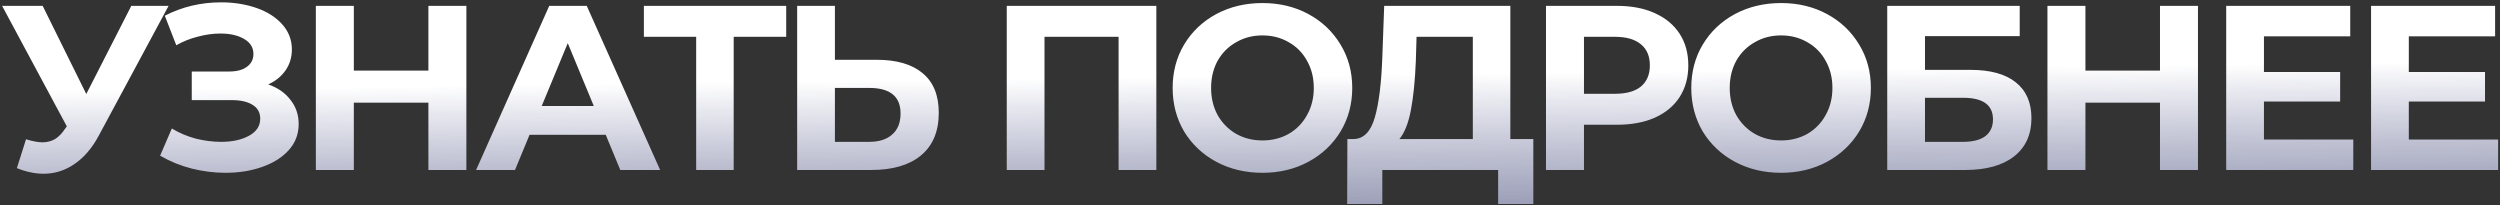 <svg width="853" height="70" viewBox="0 0 853 70" fill="none" xmlns="http://www.w3.org/2000/svg">
<rect x="0" y="0" width="853" height="70" fill="#333333" stroke="none"/>
<path d="M57.52 2L33.68 46.32C31.387 50.587 28.613 53.813 25.36 56C22.16 58.187 18.667 59.28 14.88 59.28C11.947 59.28 8.907 58.64 5.76 57.36L8.88 47.52C11.12 48.213 12.987 48.56 14.48 48.56C16.08 48.56 17.52 48.187 18.8 47.44C20.08 46.64 21.253 45.413 22.32 43.76L22.8 43.12L0.72 2H14.56L29.44 32.08L44.8 2H57.52ZM91.509 28.8C94.763 29.92 97.296 31.68 99.109 34.08C100.976 36.427 101.909 39.173 101.909 42.32C101.909 45.733 100.789 48.693 98.549 51.2C96.309 53.707 93.269 55.627 89.429 56.96C85.643 58.293 81.483 58.96 76.949 58.96C73.109 58.96 69.269 58.48 65.429 57.52C61.643 56.56 58.043 55.093 54.629 53.12L58.629 43.84C61.083 45.333 63.776 46.48 66.709 47.28C69.696 48.027 72.603 48.4 75.429 48.4C79.269 48.4 82.443 47.707 84.949 46.32C87.509 44.933 88.789 42.987 88.789 40.48C88.789 38.4 87.909 36.827 86.149 35.76C84.443 34.693 82.096 34.16 79.109 34.16H65.429V24.4H78.149C80.763 24.4 82.789 23.867 84.229 22.8C85.723 21.733 86.469 20.267 86.469 18.4C86.469 16.213 85.403 14.507 83.269 13.28C81.189 12.053 78.496 11.44 75.189 11.44C72.736 11.44 70.203 11.787 67.589 12.48C64.976 13.12 62.496 14.107 60.149 15.44L56.229 5.36C62.149 2.32 68.549 0.8 75.429 0.8C79.803 0.8 83.829 1.44 87.509 2.72C91.189 4 94.123 5.867 96.309 8.32C98.496 10.773 99.589 13.627 99.589 16.88C99.589 19.547 98.869 21.92 97.429 24C95.989 26.08 94.016 27.68 91.509 28.8ZM159.129 2V58H146.169V35.04H120.729V58H107.769V2H120.729V24.08H146.169V2H159.129ZM206.68 46H180.68L175.72 58H162.44L187.4 2H200.2L225.24 58H211.64L206.68 46ZM202.6 36.16L193.72 14.72L184.84 36.16H202.6ZM268.254 12.56H250.334V58H237.534V12.56H219.694V2H268.254V12.56ZM299.111 20.4C305.938 20.4 311.165 21.92 314.791 24.96C318.471 28 320.311 32.507 320.311 38.48C320.311 44.827 318.285 49.68 314.231 53.04C310.231 56.347 304.578 58 297.271 58H271.991V2H284.871V20.4H299.111ZM296.551 48.4C299.911 48.4 302.525 47.573 304.391 45.92C306.311 44.267 307.271 41.867 307.271 38.72C307.271 32.907 303.698 30 296.551 30H284.871V48.4H296.551ZM394.544 2V58H381.664V12.56H356.384V58H343.504V2H394.544ZM430.746 58.96C424.932 58.96 419.679 57.707 414.986 55.2C410.346 52.693 406.692 49.253 404.026 44.88C401.412 40.453 400.106 35.493 400.106 30C400.106 24.507 401.412 19.573 404.026 15.2C406.692 10.773 410.346 7.307 414.986 4.8C419.679 2.293 424.932 1.04 430.746 1.04C436.559 1.04 441.786 2.293 446.426 4.8C451.066 7.307 454.719 10.773 457.386 15.2C460.052 19.573 461.386 24.507 461.386 30C461.386 35.493 460.052 40.453 457.386 44.88C454.719 49.253 451.066 52.693 446.426 55.2C441.786 57.707 436.559 58.96 430.746 58.96ZM430.746 47.92C434.052 47.92 437.039 47.173 439.706 45.68C442.372 44.133 444.452 42 445.946 39.28C447.492 36.56 448.266 33.467 448.266 30C448.266 26.533 447.492 23.44 445.946 20.72C444.452 18 442.372 15.893 439.706 14.4C437.039 12.853 434.052 12.08 430.746 12.08C427.439 12.08 424.452 12.853 421.786 14.4C419.119 15.893 417.012 18 415.466 20.72C413.972 23.44 413.226 26.533 413.226 30C413.226 33.467 413.972 36.56 415.466 39.28C417.012 42 419.119 44.133 421.786 45.68C424.452 47.173 427.439 47.92 430.746 47.92ZM523.167 47.44V69.6H511.167V58H471.647V69.6H459.647L459.727 47.44H461.967C465.327 47.333 467.7 44.88 469.087 40.08C470.474 35.28 471.327 28.427 471.647 19.52L472.287 2H515.327V47.44H523.167ZM483.087 20.72C482.82 27.387 482.26 32.987 481.407 37.52C480.554 42 479.247 45.307 477.487 47.44H502.527V12.56H483.327L483.087 20.72ZM551.731 2C556.691 2 560.985 2.827 564.611 4.48C568.291 6.133 571.118 8.48 573.091 11.52C575.065 14.56 576.051 18.16 576.051 22.32C576.051 26.427 575.065 30.027 573.091 33.12C571.118 36.16 568.291 38.507 564.611 40.16C560.985 41.76 556.691 42.56 551.731 42.56H540.451V58H527.491V2H551.731ZM551.011 32C554.905 32 557.865 31.173 559.891 29.52C561.918 27.813 562.931 25.413 562.931 22.32C562.931 19.173 561.918 16.773 559.891 15.12C557.865 13.413 554.905 12.56 551.011 12.56H540.451V32H551.011ZM607.702 58.96C601.889 58.96 596.635 57.707 591.942 55.2C587.302 52.693 583.649 49.253 580.982 44.88C578.369 40.453 577.062 35.493 577.062 30C577.062 24.507 578.369 19.573 580.982 15.2C583.649 10.773 587.302 7.307 591.942 4.8C596.635 2.293 601.889 1.04 607.702 1.04C613.515 1.04 618.742 2.293 623.382 4.8C628.022 7.307 631.675 10.773 634.342 15.2C637.009 19.573 638.342 24.507 638.342 30C638.342 35.493 637.009 40.453 634.342 44.88C631.675 49.253 628.022 52.693 623.382 55.2C618.742 57.707 613.515 58.96 607.702 58.96ZM607.702 47.92C611.009 47.92 613.995 47.173 616.662 45.68C619.329 44.133 621.409 42 622.902 39.28C624.449 36.56 625.222 33.467 625.222 30C625.222 26.533 624.449 23.44 622.902 20.72C621.409 18 619.329 15.893 616.662 14.4C613.995 12.853 611.009 12.08 607.702 12.08C604.395 12.08 601.409 12.853 598.742 14.4C596.075 15.893 593.969 18 592.422 20.72C590.929 23.44 590.182 26.533 590.182 30C590.182 33.467 590.929 36.56 592.422 39.28C593.969 42 596.075 44.133 598.742 45.68C601.409 47.173 604.395 47.92 607.702 47.92ZM643.926 2H689.126V12.32H656.806V23.84H672.326C679.099 23.84 684.246 25.253 687.766 28.08C691.339 30.907 693.126 34.987 693.126 40.32C693.126 45.92 691.152 50.267 687.206 53.36C683.259 56.453 677.686 58 670.486 58H643.926V2ZM669.766 48.4C673.072 48.4 675.606 47.76 677.366 46.48C679.126 45.147 680.006 43.227 680.006 40.72C680.006 35.813 676.592 33.36 669.766 33.36H656.806V48.4H669.766ZM749.948 2V58H736.988V35.04H711.548V58H698.588V2H711.548V24.08H736.988V2H749.948ZM802.939 47.6V58H759.579V2H801.899V12.4H772.459V24.56H798.459V34.64H772.459V47.6H802.939ZM852.367 47.6V58H809.007V2H851.327V12.4H821.887V24.56H847.887V34.64H821.887V47.6H852.367Z" fill="url(#paint0_linear_457_83)"/>
<defs>
<linearGradient id="paint0_linear_457_83" x1="235.064" y1="-20" x2="237.443" y2="176.969" gradientUnits="userSpaceOnUse">
<stop offset="0.245" stop-color="white"/>
<stop offset="1" stop-color="#4E5BCE" stop-opacity="0"/>
</linearGradient>
</defs>
</svg>

